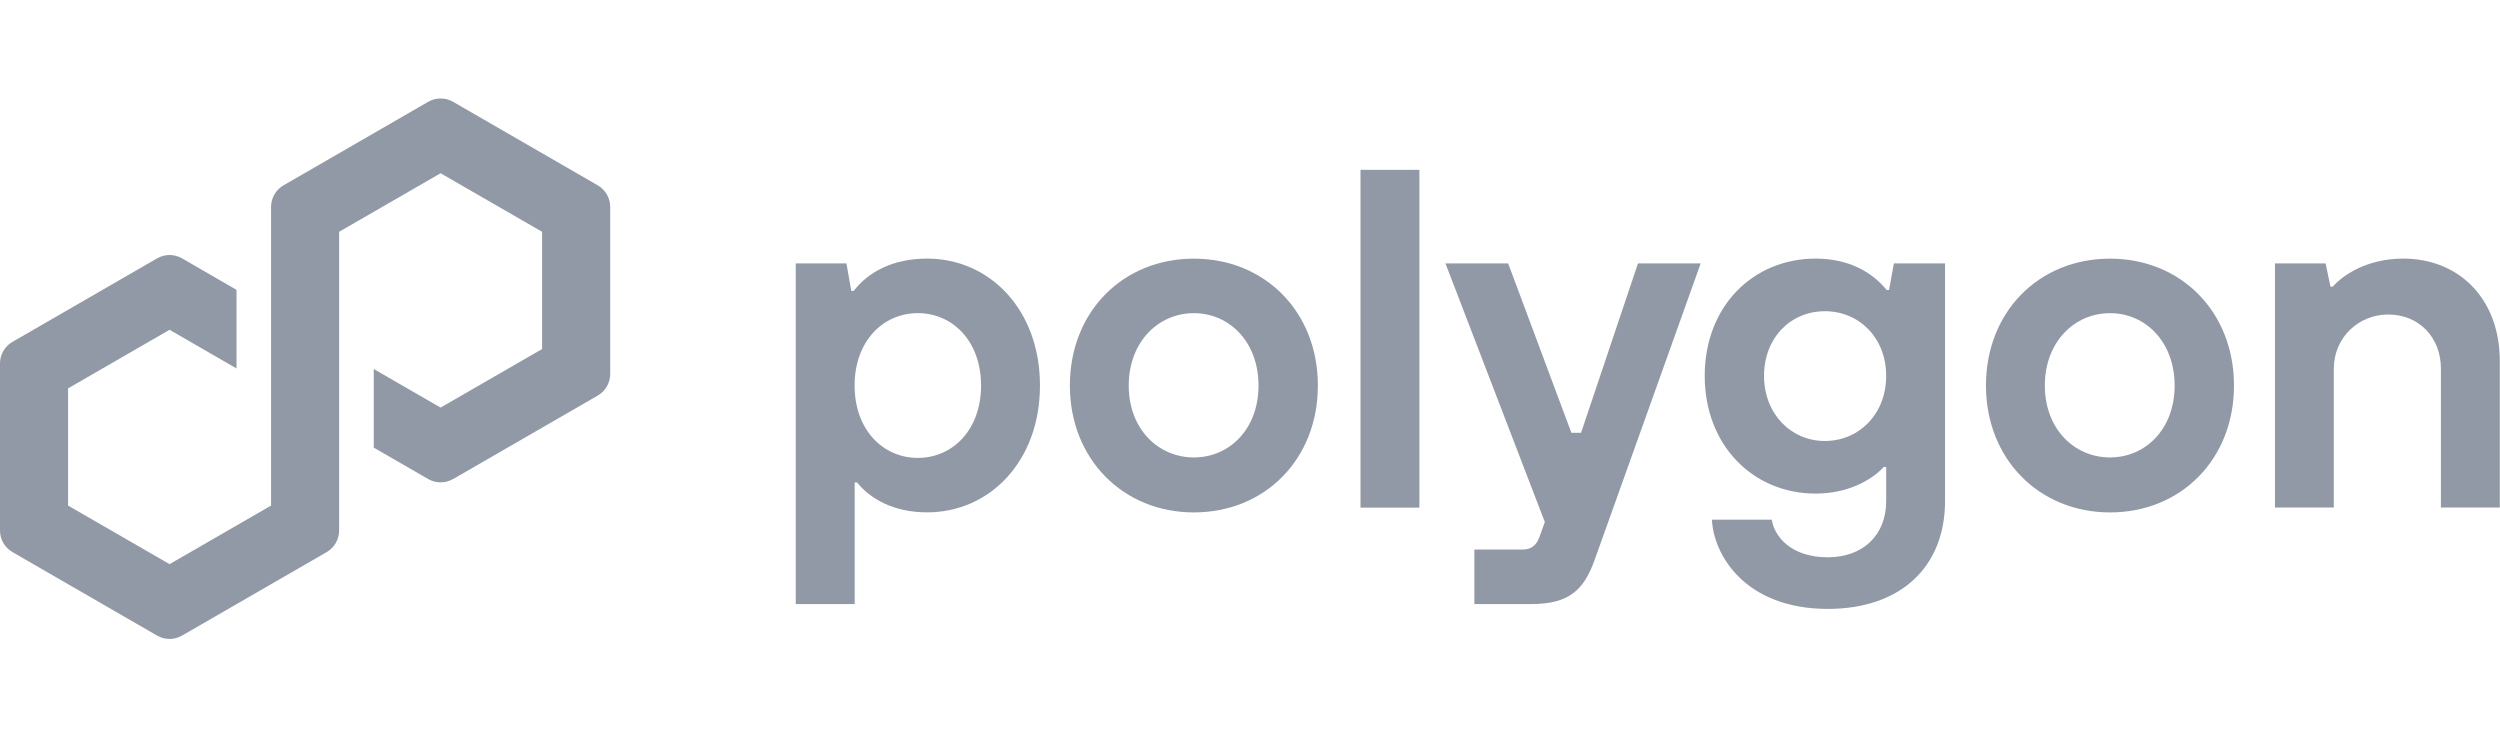 <svg width="94" height="28" viewBox="0 0 94 28" fill="none" xmlns="http://www.w3.org/2000/svg">
<g clipPath="url(#clip0_2365_1771)">
<path d="M29.92 22.714V9.904H31.826L32.008 10.938H32.099C32.643 10.23 33.569 9.723 34.857 9.723C37.215 9.723 39.103 11.646 39.103 14.494C39.103 17.341 37.217 19.265 34.857 19.265C33.586 19.265 32.698 18.738 32.227 18.14H32.136V22.712H29.922L29.92 22.714ZM36.888 14.496C36.888 12.826 35.816 11.774 34.51 11.774C33.204 11.774 32.133 12.826 32.133 14.496C32.133 16.165 33.204 17.217 34.51 17.217C35.816 17.217 36.888 16.165 36.888 14.496Z" fill="#9299A6"/>
<path d="M40.227 14.496C40.227 11.72 42.222 9.725 44.889 9.725C47.557 9.725 49.552 11.72 49.552 14.496C49.552 17.272 47.557 19.267 44.889 19.267C42.222 19.267 40.227 17.253 40.227 14.496ZM47.32 14.496C47.32 12.862 46.231 11.775 44.889 11.775C43.547 11.775 42.44 12.864 42.44 14.496C42.44 16.128 43.547 17.199 44.889 17.199C46.231 17.199 47.32 16.13 47.32 14.496Z" fill="#9299A6"/>
<path d="M51.155 19.085V6.386H53.369V19.087H51.155V19.085Z" fill="#9299A6"/>
<path d="M61.588 9.904H63.946L59.955 21.062C59.556 22.169 59.011 22.713 57.577 22.713H55.436V20.663H57.251C57.579 20.663 57.758 20.5 57.869 20.227L58.086 19.63L54.349 9.904H56.707L59.084 16.273H59.447L61.588 9.904Z" fill="#9299A6"/>
<path d="M64.369 19.539H66.618C66.709 20.137 67.307 20.954 68.724 20.954C70.048 20.954 70.92 20.119 70.92 18.849V17.56H70.829C70.339 18.087 69.432 18.559 68.27 18.559C65.912 18.559 64.097 16.743 64.097 14.131C64.097 11.518 65.912 9.723 68.27 9.723C69.485 9.723 70.375 10.212 70.938 10.903H71.028L71.21 9.904H73.133V18.849C73.133 21.28 71.5 22.895 68.724 22.895C65.622 22.895 64.424 20.863 64.369 19.539ZM70.92 14.133C70.92 12.7 69.903 11.702 68.615 11.702C67.327 11.702 66.328 12.7 66.328 14.133C66.328 15.565 67.344 16.581 68.615 16.581C69.886 16.581 70.92 15.583 70.92 14.133Z" fill="#9299A6"/>
<path d="M74.672 14.496C74.672 11.72 76.667 9.725 79.335 9.725C82.003 9.725 83.998 11.72 83.998 14.496C83.998 17.272 82.003 19.267 79.335 19.267C76.667 19.267 74.672 17.253 74.672 14.496ZM81.766 14.496C81.766 12.862 80.677 11.775 79.335 11.775C77.993 11.775 76.886 12.864 76.886 14.496C76.886 16.128 77.993 17.199 79.335 17.199C80.677 17.199 81.766 16.13 81.766 14.496Z" fill="#9299A6"/>
<path d="M85.539 19.085V9.904H87.443L87.624 10.775H87.715C88.078 10.358 88.986 9.723 90.364 9.723C92.468 9.723 93.992 11.246 93.992 13.569V19.084H91.778V13.859C91.778 12.679 90.944 11.826 89.801 11.826C88.659 11.826 87.751 12.716 87.751 13.859V19.084H85.537L85.539 19.085Z" fill="#9299A6"/>
<path d="M17.035 18.014L22.477 14.872C22.765 14.705 22.944 14.395 22.944 14.063V7.778C22.944 7.446 22.765 7.136 22.477 6.969L17.035 3.827C16.746 3.66 16.388 3.662 16.101 3.827L10.659 6.969C10.371 7.136 10.192 7.446 10.192 7.778V19.009L6.376 21.212L2.559 19.009V14.603L6.376 12.4L8.893 13.854V10.898L6.842 9.713C6.701 9.632 6.539 9.588 6.376 9.588C6.212 9.588 6.05 9.632 5.909 9.713L0.467 12.855C0.178 13.022 0 13.332 0 13.664V19.949C0 20.281 0.178 20.591 0.467 20.758L5.909 23.9C6.197 24.066 6.554 24.066 6.842 23.9L12.285 20.758C12.573 20.591 12.751 20.281 12.751 19.949V8.716L12.819 8.677L16.566 6.514L20.383 8.716V13.123L16.566 15.325L14.053 13.875V16.831L16.1 18.012C16.388 18.178 16.746 18.178 17.033 18.012L17.035 18.014Z" fill="#9299A6"/>
</g>
<defs>
<clipPath id="clip0_2365_1771">
<rect width="94" height="28" fill="white"/>
</clipPath>
</defs>
</svg>
